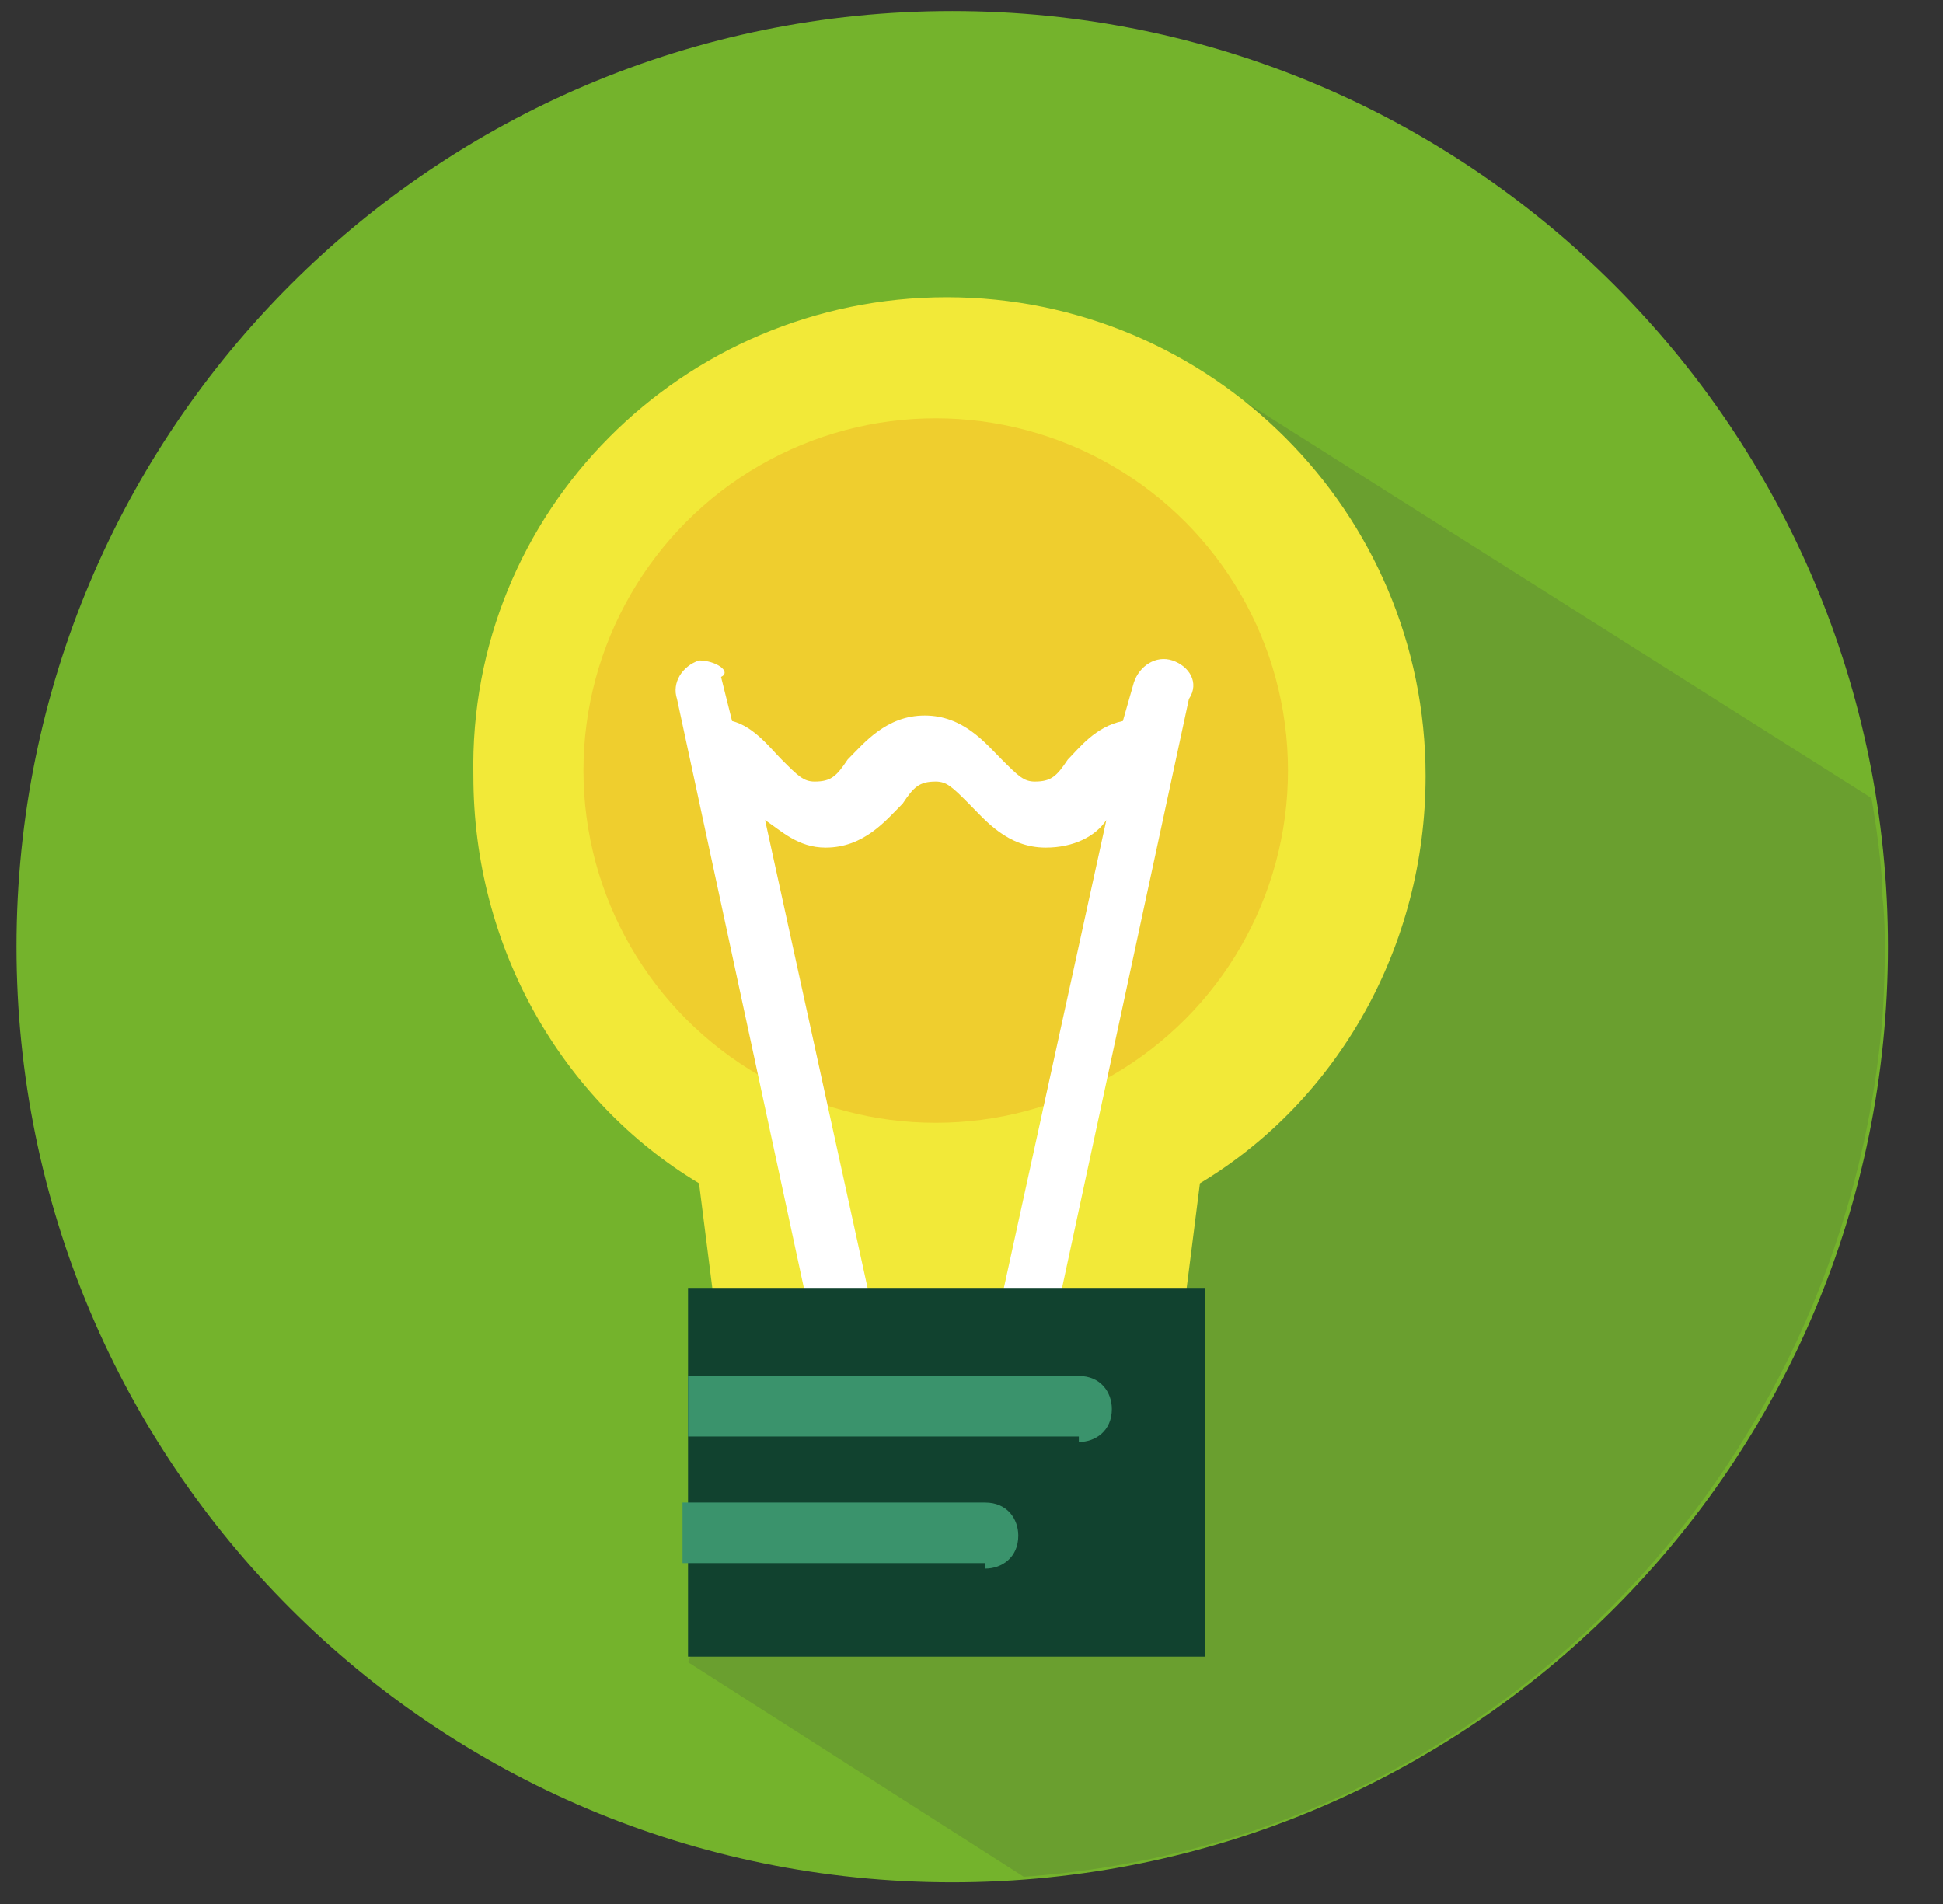 <?xml version="1.0" encoding="utf-8"?>
<!-- Generator: Adobe Illustrator 19.2.1, SVG Export Plug-In . SVG Version: 6.00 Build 0)  -->
<svg version="1.1" id="レイヤー_1" xmlns="http://www.w3.org/2000/svg" xmlns:xlink="http://www.w3.org/1999/xlink" x="0px"
	 y="0px" viewBox="0 0 35.3 34.6" style="enable-background:new 0 0 35.3 34.6;" xml:space="preserve">
<rect x="0" y="0" width="35.3" height="34.6" fill="#333333" stroke="none"/>
<style type="text/css">
	.st0{fill:#74B32C;}
	.st1{opacity:0.17;fill:#3D3D3D;enable-background:new    ;}
	.st2{fill:#F2E938;}
	.st3{fill:#EFCE2E;}
	.st4{fill:#FFFFFF;}
	.st5{fill:#11422F;}
	.st6{fill:#3A936C;}
</style>
<path class="st0" d="M34.3,17.2c0,9.4-7.6,17-17,17s-17-7.6-17-17s7.6-17,17-17C26.7,0.2,34.3,7.8,34.3,17.2"/>
<path class="st1" d="M34.2,18.5c0,0,0.1-1.4,0-2.2c0-0.7-0.2-1.8-0.2-1.8L21.2,6.4l-5.8,16.9l-2.9,6.9l6.1,3.9
	C27,33.5,33.5,26.8,34.2,18.5z"/>
<path class="st2" d="M17.2,5.4c4.8,0,8.7,3.9,8.7,8.7c0,3.1-1.6,5.9-4.1,7.4l-0.9,7.1h-7.3l-0.9-7.1c-2.5-1.5-4.1-4.3-4.1-7.4
	C8.5,9.3,12.4,5.4,17.2,5.4z"/>
<circle class="st3" cx="17" cy="14" r="6.4"/>
<path class="st4" d="M21.3,12c-0.3-0.1-0.6,0.1-0.7,0.4l-0.2,0.7c-0.5,0.1-0.8,0.5-1,0.7c-0.2,0.3-0.3,0.4-0.6,0.4
	c-0.2,0-0.3-0.1-0.6-0.4c-0.3-0.3-0.7-0.8-1.4-0.8c-0.7,0-1.1,0.5-1.4,0.8c-0.2,0.3-0.3,0.4-0.6,0.4c-0.2,0-0.3-0.1-0.6-0.4
	c-0.2-0.2-0.5-0.6-0.9-0.7l-0.2-0.8C13.3,12.2,13,12,12.7,12c-0.3,0.1-0.5,0.4-0.4,0.7l2.8,13c0.1,0.3,0.3,0.4,0.6,0.4
	c0,0,0.1,0,0.1,0c0.3-0.1,0.5-0.4,0.4-0.7l-2.3-10.5c0.3,0.2,0.6,0.5,1.1,0.5c0.7,0,1.1-0.5,1.4-0.8c0.2-0.3,0.3-0.4,0.6-0.4
	c0.2,0,0.3,0.1,0.6,0.4c0.3,0.3,0.7,0.8,1.4,0.8c0.5,0,0.9-0.2,1.1-0.5l-2.3,10.5c-0.1,0.3,0.1,0.6,0.4,0.7c0,0,0.1,0,0.1,0
	c0.3,0,0.5-0.2,0.5-0.4l2.8-13C21.8,12.4,21.6,12.1,21.3,12z"/>
<path class="st5" d="M12.5,23.4v6.7h9.4v-4.5v-2.2H12.5z"/>
<g>
	<g>
		<path class="st6" d="M19.6,26.2c0.3,0,0.6-0.2,0.6-0.6c0-0.3-0.2-0.6-0.6-0.6h-7.1v1.1H19.6z"/>
		<path class="st6" d="M17.9,28.5c0.3,0,0.6-0.2,0.6-0.6c0-0.3-0.2-0.6-0.6-0.6h-5.5v1.1H17.9z"/>
	</g>
</g>
</svg>
